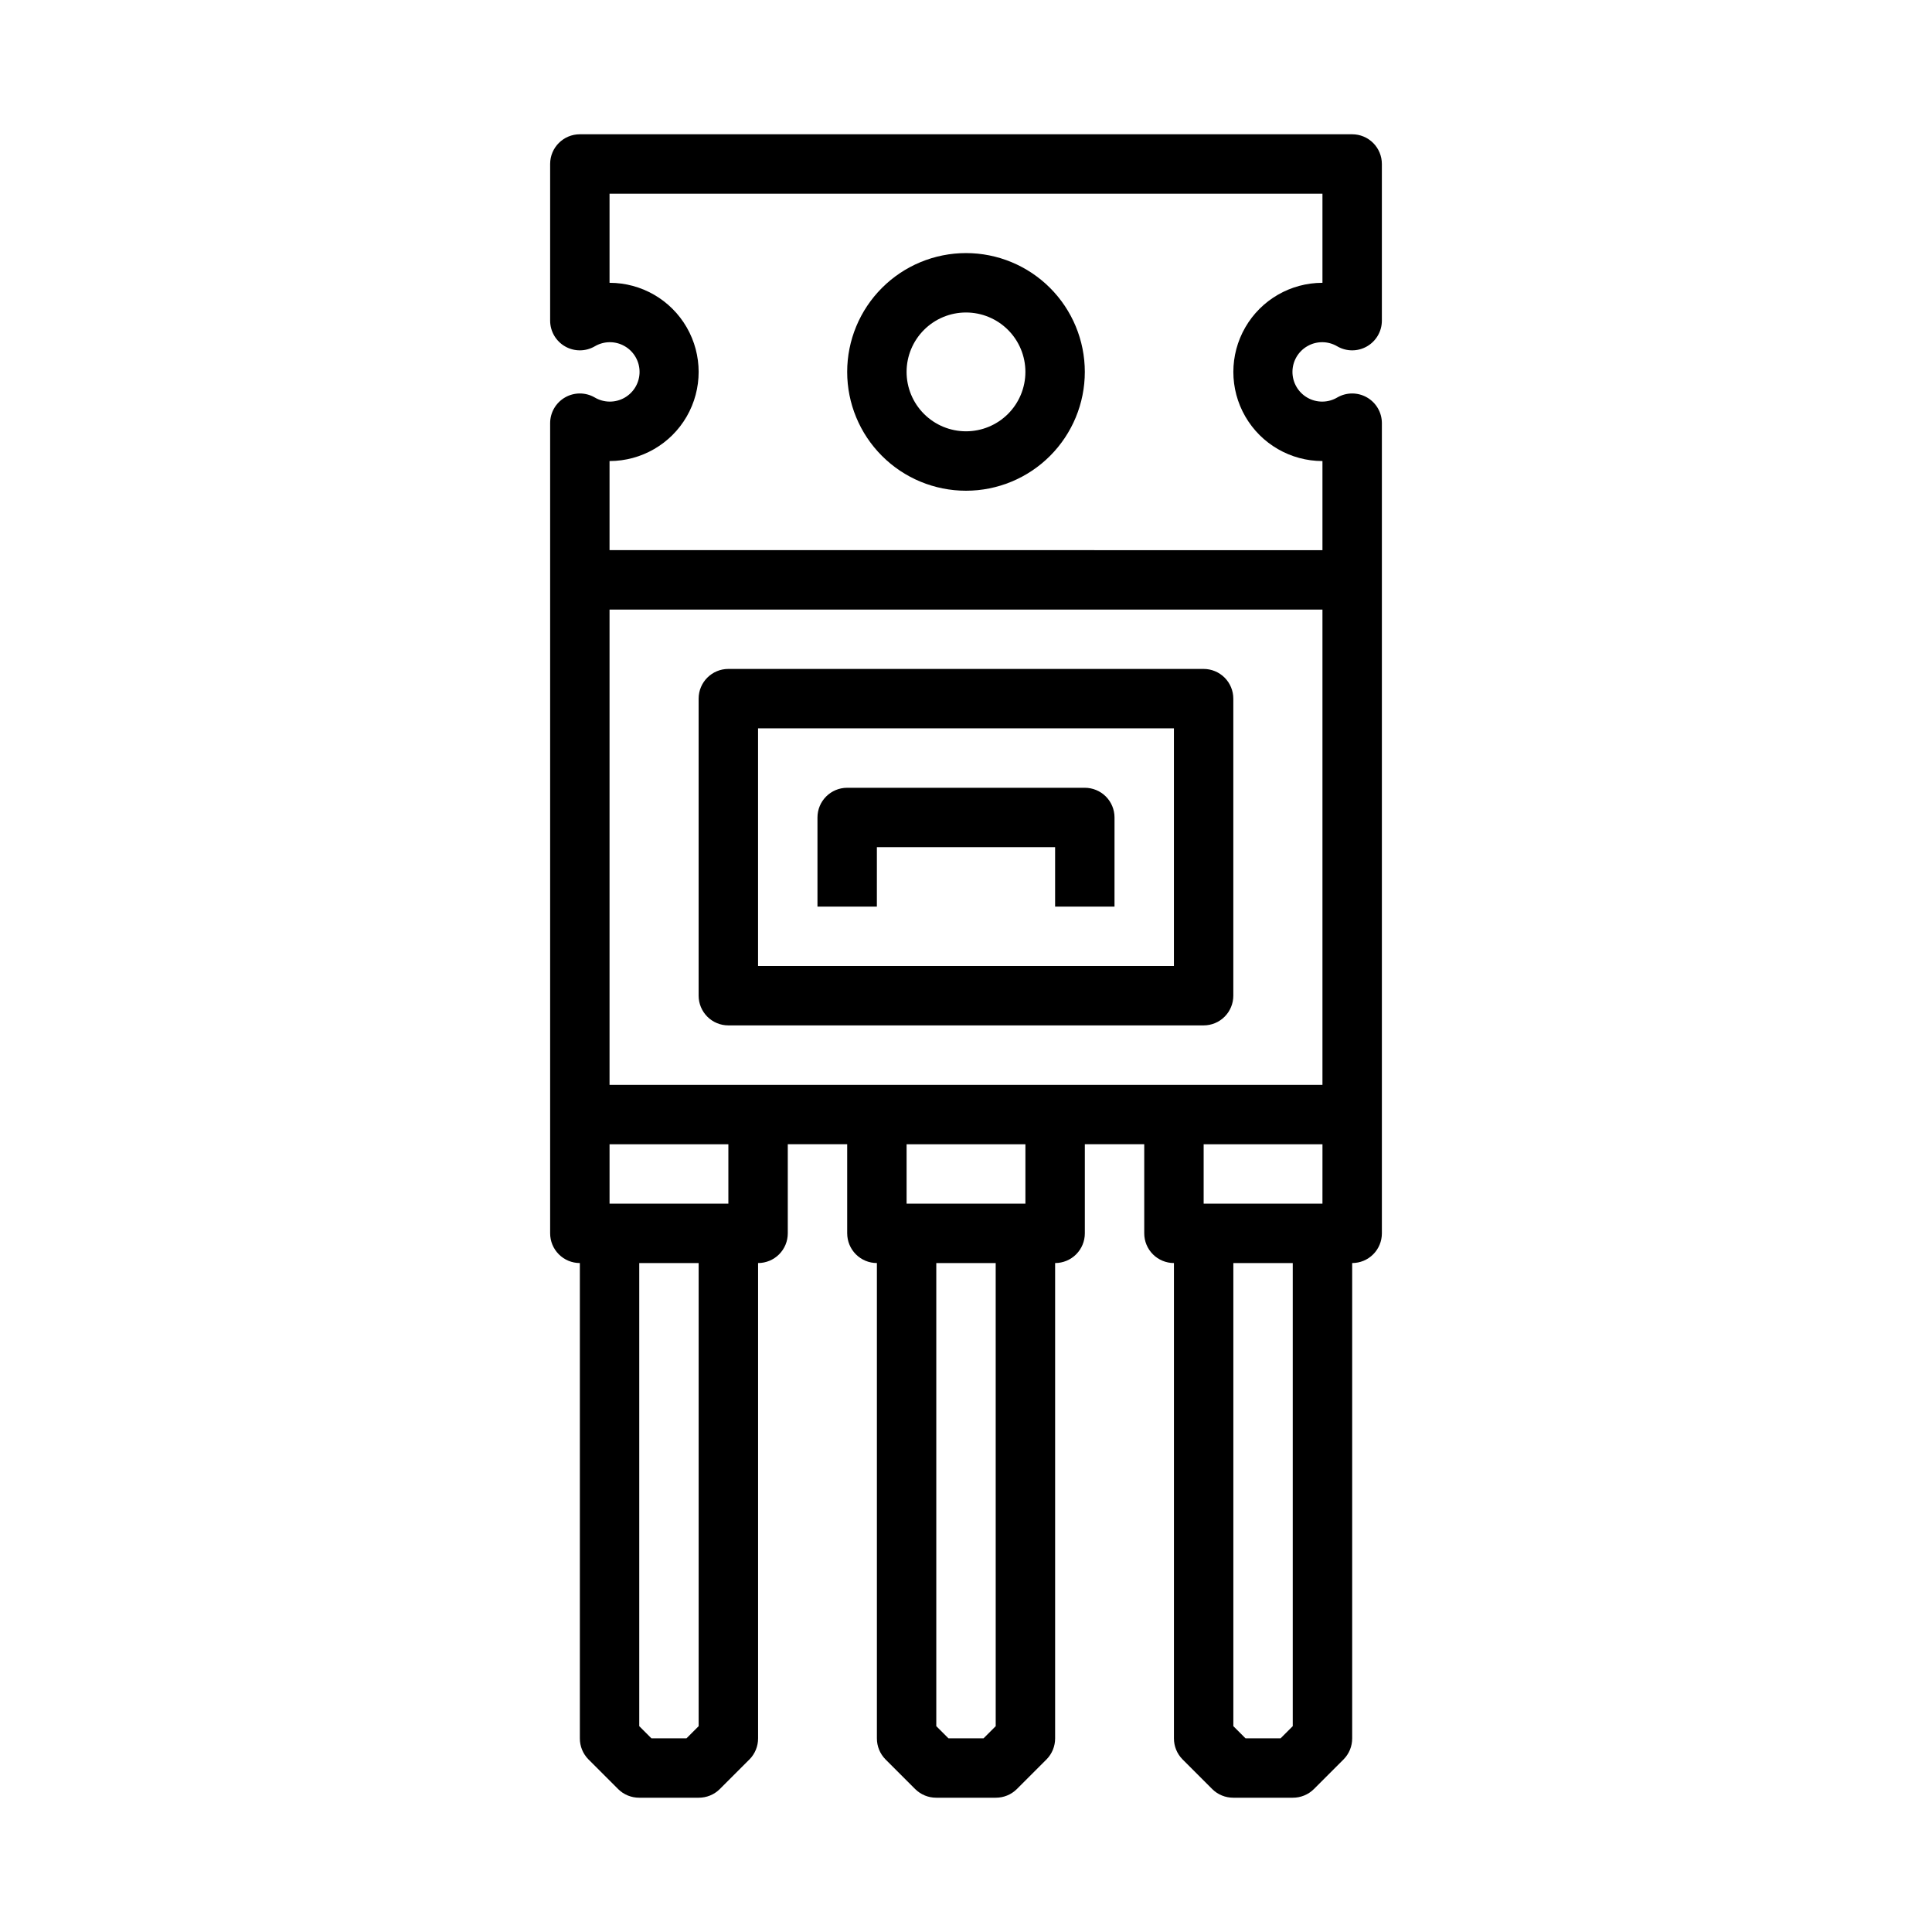 <?xml version="1.0" encoding="UTF-8"?>
<!-- Uploaded to: ICON Repo, www.iconrepo.com, Generator: ICON Repo Mixer Tools -->
<svg fill="#000000" width="800px" height="800px" version="1.1" viewBox="144 144 512 512" xmlns="http://www.w3.org/2000/svg">
 <g>
  <path d="m498.4 235.79c2.438 1.406 5.438 1.406 7.871 0 2.422-1.398 3.922-3.977 3.938-6.769v-41.566c0-2.086-0.828-4.09-2.305-5.566-1.477-1.477-3.481-2.305-5.566-2.305h-204.67c-4.348 0-7.875 3.523-7.875 7.871v41.566c0.02 2.793 1.516 5.371 3.938 6.769 2.434 1.406 5.438 1.406 7.871 0 2.434-1.445 5.453-1.473 7.914-0.07 2.457 1.398 3.977 4.012 3.977 6.84s-1.52 5.441-3.977 6.84c-2.461 1.398-5.481 1.375-7.914-0.07-2.434-1.406-5.438-1.406-7.871 0-2.422 1.398-3.918 3.973-3.938 6.769v214.75c0 2.086 0.832 4.09 2.309 5.566 1.473 1.477 3.477 2.305 5.566 2.305v125.95c-0.016 2.09 0.809 4.102 2.281 5.59l7.871 7.871c1.484 1.473 3.496 2.293 5.59 2.281h15.742c2.094 0.012 4.106-0.809 5.59-2.281l7.871-7.871h0.004c1.473-1.488 2.293-3.5 2.281-5.59v-125.95c2.086 0 4.09-0.828 5.566-2.305 1.477-1.477 2.305-3.481 2.305-5.566v-23.617h15.742v23.617h0.004c0 2.086 0.828 4.09 2.305 5.566 1.477 1.477 3.477 2.305 5.566 2.305v125.95c-0.012 2.09 0.809 4.102 2.281 5.59l7.871 7.871h0.004c1.484 1.473 3.496 2.293 5.586 2.281h15.746c2.094 0.012 4.102-0.809 5.59-2.281l7.871-7.871c1.473-1.488 2.293-3.5 2.281-5.59v-125.95c2.09 0 4.09-0.828 5.566-2.305 1.477-1.477 2.309-3.481 2.309-5.566v-23.617h15.742v23.617c0 2.086 0.828 4.09 2.305 5.566 1.477 1.477 3.481 2.305 5.566 2.305v125.95c-0.012 2.09 0.809 4.102 2.285 5.59l7.871 7.871c1.484 1.473 3.496 2.293 5.59 2.281h15.742c2.094 0.012 4.106-0.809 5.59-2.281l7.871-7.871c1.477-1.488 2.297-3.5 2.285-5.59v-125.95c2.086 0 4.09-0.828 5.566-2.305 1.477-1.477 2.305-3.481 2.305-5.566v-214.75c-0.016-2.797-1.516-5.371-3.938-6.769-2.434-1.406-5.434-1.406-7.871 0-2.434 1.445-5.453 1.469-7.91 0.07-2.461-1.398-3.981-4.012-3.981-6.84s1.52-5.441 3.981-6.84c2.457-1.402 5.477-1.375 7.91 0.07zm-169.25 365.66-3.227 3.227h-9.289l-3.227-3.227v-122.73h15.742zm7.875-138.47h-31.488v-15.746h31.488zm70.848 138.47-3.227 3.227h-9.289l-3.231-3.227v-122.73h15.742zm7.871-138.47h-31.488v-15.746h31.488zm70.848 138.47-3.227 3.227h-9.289l-3.227-3.227v-122.73h15.742zm7.871-138.47h-31.484v-15.746h31.488zm0-31.488h-188.93v-125.95h188.93zm0-165.31v23.617l-188.93-0.004v-23.613c8.438 0 16.234-4.504 20.453-11.809 4.215-7.309 4.215-16.309 0-23.617-4.219-7.309-12.016-11.809-20.453-11.809v-23.617h188.93v23.617c-8.434 0-16.23 4.5-20.449 11.809s-4.219 16.309 0 23.617c4.219 7.305 12.016 11.809 20.449 11.809z"/>
  <path d="m400 211.07c-8.352 0-16.363 3.316-22.266 9.223-5.906 5.906-9.223 13.914-9.223 22.266 0 8.352 3.316 16.359 9.223 22.266 5.902 5.906 13.914 9.223 22.266 9.223s16.359-3.316 22.266-9.223c5.902-5.906 9.223-13.914 9.223-22.266 0-8.352-3.32-16.359-9.223-22.266-5.906-5.906-13.914-9.223-22.266-9.223zm0 47.23c-4.176 0-8.18-1.656-11.133-4.609-2.953-2.953-4.613-6.957-4.613-11.133 0-4.176 1.66-8.18 4.613-11.133 2.953-2.953 6.957-4.613 11.133-4.613s8.18 1.66 11.133 4.613c2.949 2.953 4.609 6.957 4.609 11.133 0 4.176-1.66 8.18-4.609 11.133-2.953 2.953-6.957 4.609-11.133 4.609z"/>
  <path d="m337.02 415.74h125.95c2.086 0 4.09-0.828 5.566-2.305 1.473-1.477 2.305-3.481 2.305-5.566v-78.723c0-2.086-0.832-4.09-2.305-5.566-1.477-1.473-3.481-2.305-5.566-2.305h-125.95c-4.348 0-7.875 3.523-7.875 7.871v78.723c0 2.086 0.832 4.09 2.309 5.566 1.477 1.477 3.477 2.305 5.566 2.305zm7.871-78.719h110.21v62.977h-110.21z"/>
  <path d="m431.49 352.77h-62.977c-4.348 0-7.875 3.523-7.875 7.871v23.617h15.742l0.004-15.742h47.23v15.742h15.742l0.004-23.617c0-2.086-0.832-4.09-2.305-5.566-1.477-1.473-3.481-2.305-5.566-2.305z"/>
 </g>
</svg>